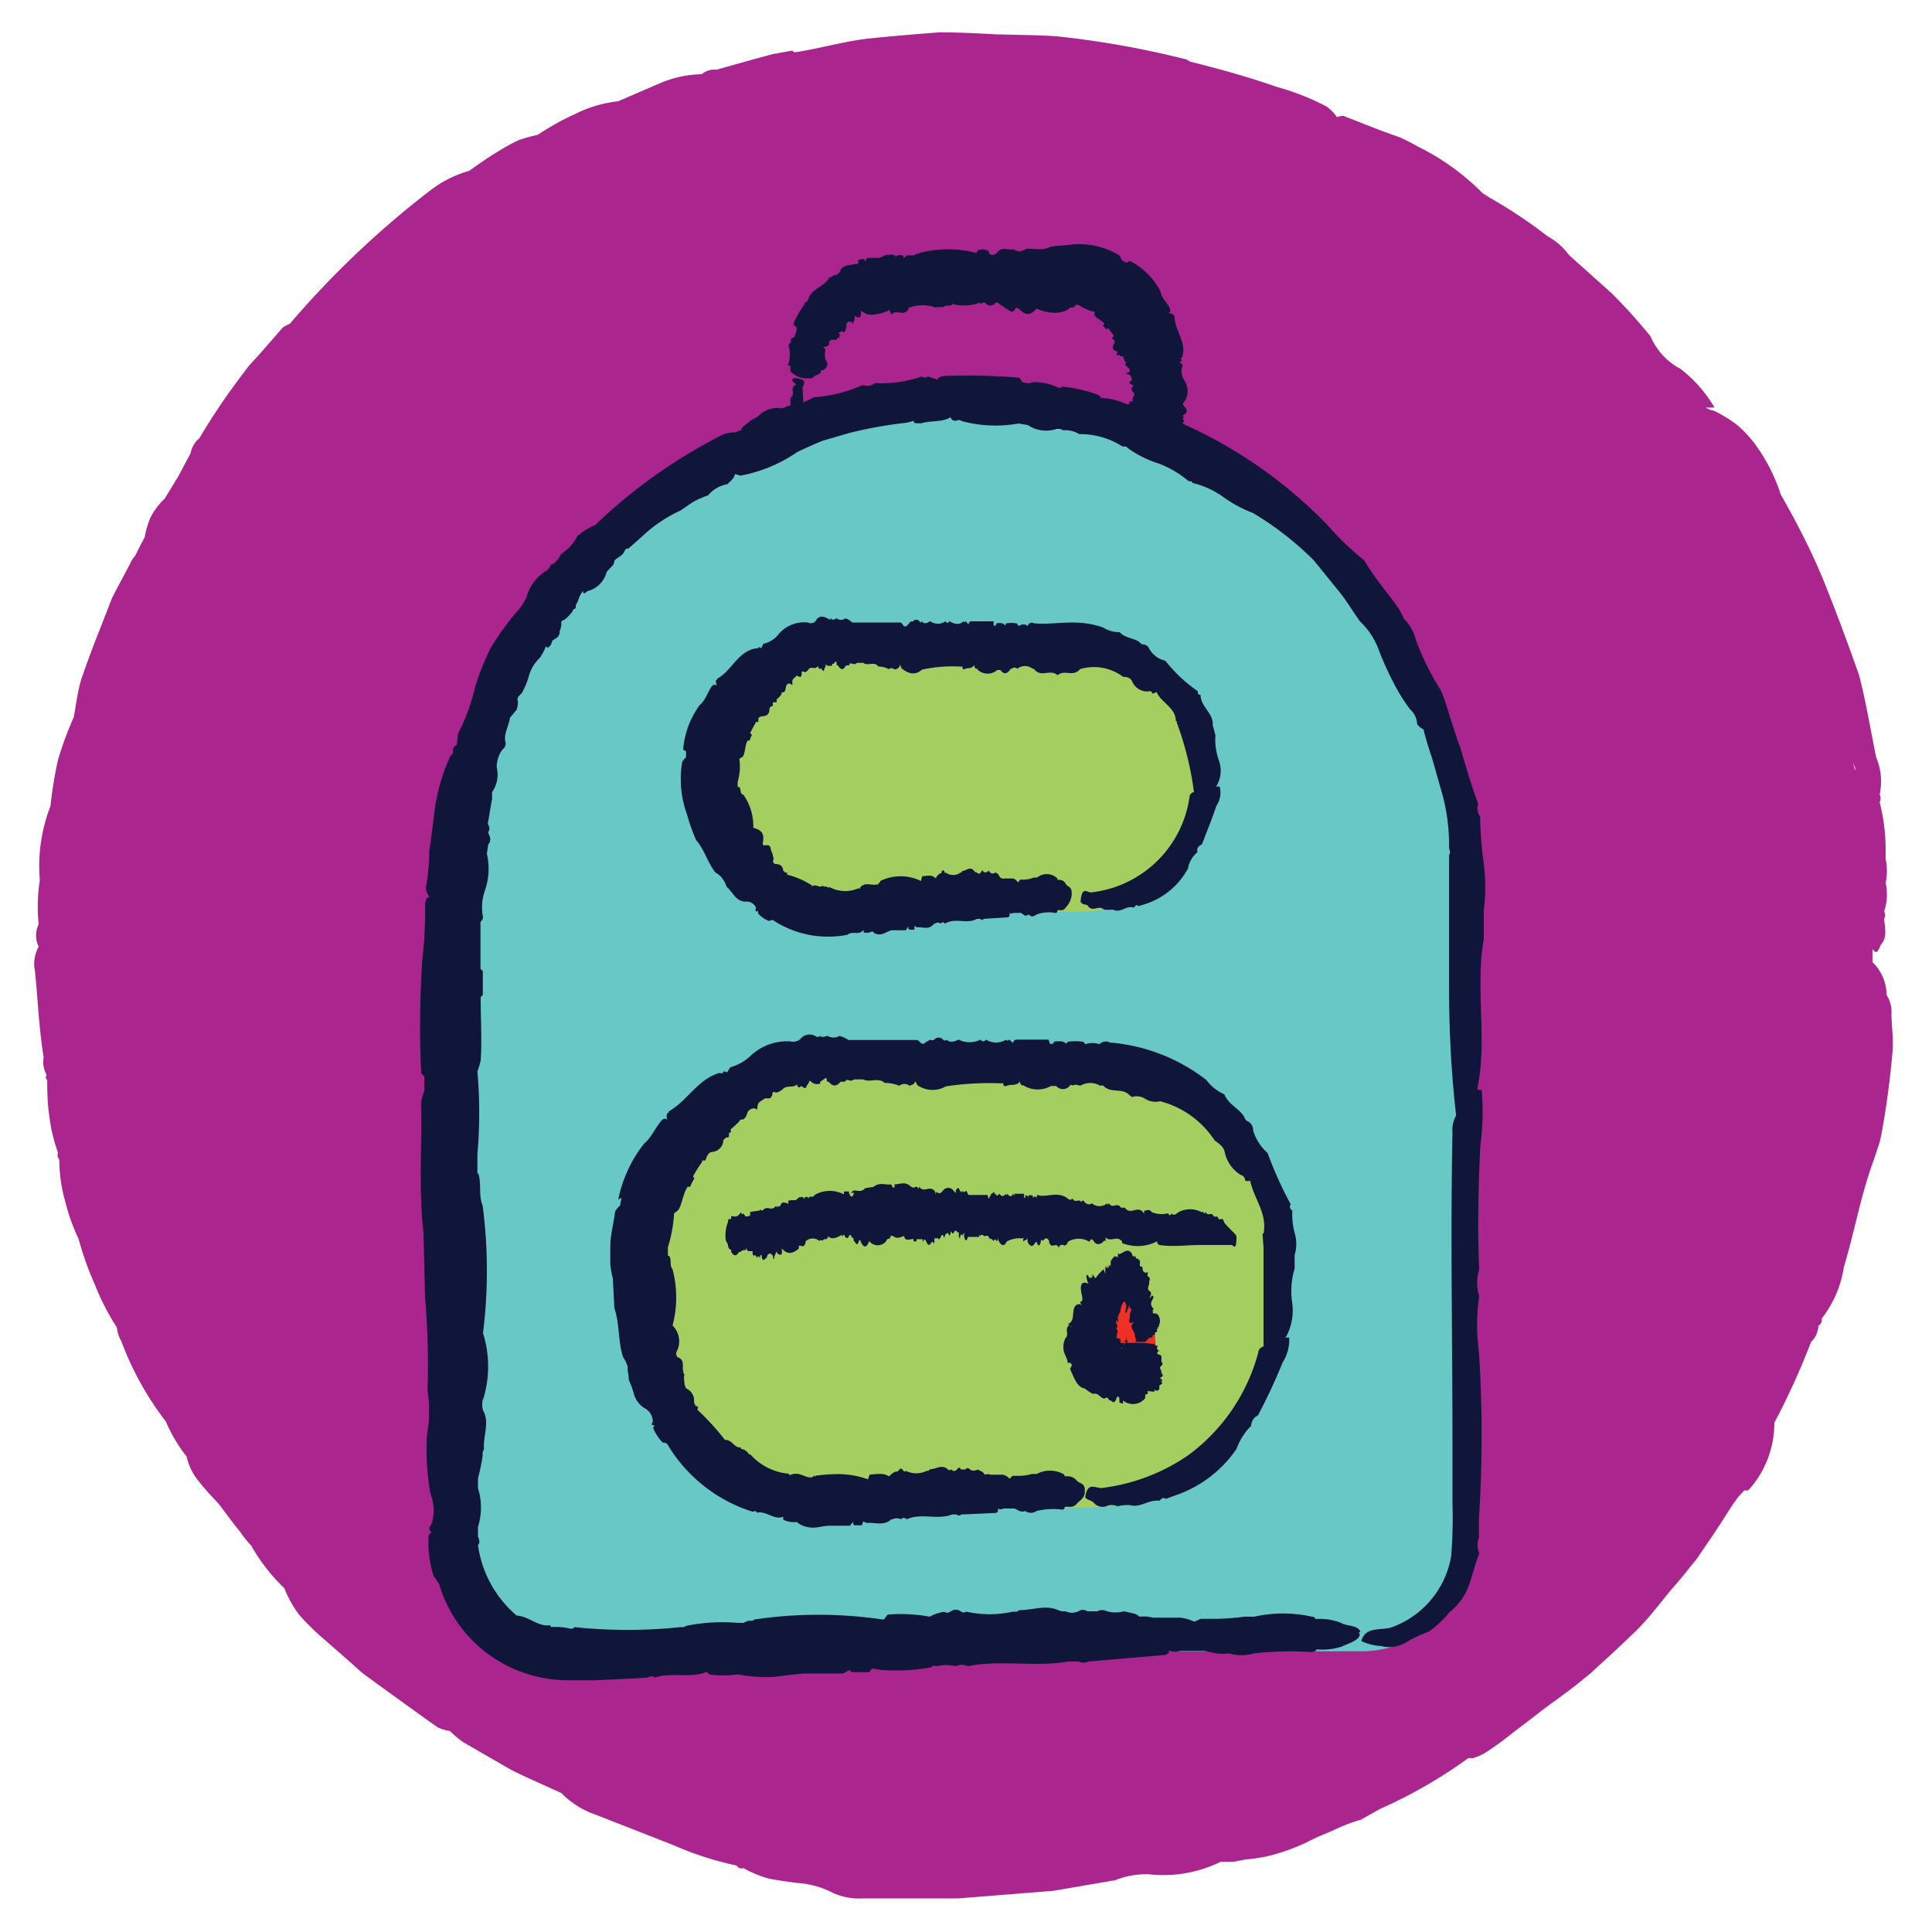 <svg id="Layer_1" data-name="Layer 1" xmlns="http://www.w3.org/2000/svg" viewBox="0 0 100 100"><defs><style>.cls-1{fill:#aa258d;}.cls-2{fill:#10153a;}.cls-3{fill:#68c8c6;}.cls-4{fill:#a4cf60;}.cls-5{fill:#ee3124;}</style></defs><path class="cls-1" d="M97.9,52.5a1.63,1.63,0,0,0-.25-1,2.39,2.39,0,0,0-.73-1.7c0-.17,0-.34,0-.51v-.17c.19.26.26.2.43-.22h0l0,0c.34-.35.22-.86.17-1.34a.37.37,0,0,0,0-.38,2.74,2.74,0,0,0,.08-1.48h0a3,3,0,0,0,0-1.24c0-.14,0-.27,0-.41a10,10,0,0,0-.31-2.53h0a.44.44,0,0,0,0-.4,3.17,3.17,0,0,0-.18-1.92h0c-.29-1.41-.52-2.86-.89-4.27-.56-1.59-1.15-3.18-1.78-4.75S93,27.05,92.17,25.59A9.16,9.16,0,0,0,90.85,23a6.44,6.44,0,0,0-.93-1,7.29,7.29,0,0,0-1.2-.74,1,1,0,0,1-.43-.17,2.9,2.9,0,0,0,.45,0,7,7,0,0,0-1.76-2,3.43,3.43,0,0,1-1.55-1.68,27.52,27.52,0,0,0-2-2.22l-2.23-2h0a3.27,3.27,0,0,0-1.08-.95h0a25.65,25.65,0,0,0-3-2h0L76.74,10a12.44,12.44,0,0,0-3.36-2.42c-.3-.17-.61-.33-.92-.47l-1-.36L69.54,6a1,1,0,0,0-.34.06l0,0a2.13,2.13,0,0,0-.56-.56,12.85,12.85,0,0,0-2.55-1c-1.48-.52-3-.94-4.49-1.31l-.18-.11a47.63,47.63,0,0,0-6.71-1.2c-1-.07-2-.07-2.94-.1H51.6c-1-.06-2-.1-2.92-.11-1.2.09-2.4.19-3.59.31s-2.36.45-3.54.66h0l-.42.07L41,2.62l-1,.18-1,.27-1.92.54a1,1,0,0,0-.76.23,5.83,5.83,0,0,0-2.26.51L32,5.24h0a6.54,6.54,0,0,0-2.17.63,13.94,13.94,0,0,0-2,1.11h0a7.73,7.73,0,0,0-1,.28,9.09,9.09,0,0,0-.87.47c-.58.34-1.13.72-1.67,1.11a6.06,6.06,0,0,0-2,1A48.26,48.26,0,0,0,15,16.76a1.61,1.61,0,0,0-.37.2L13.46,18.3l-.6.66-.54.72a34.13,34.13,0,0,0-2,3,1.38,1.38,0,0,0-.46.79l-.64,1.2h0l-.69,1.13a3.8,3.8,0,0,0-.75,1,4.89,4.89,0,0,0-.29,1l-.22.42s0,0,0,0L7,28.76a1.79,1.79,0,0,0-.2.28c-.32.64-.67,1.26-1,1.91L5,33c-.26.66-.51,1.34-.74,2s-.31,1.4-.44,2.11h0A18,18,0,0,0,3,39.34a21.25,21.25,0,0,0-.39,2.39,8.59,8.59,0,0,0-.55,3.83A9.17,9.17,0,0,0,2,47.84,1.34,1.34,0,0,0,2,49a1.83,1.83,0,0,0-.19,1.27c.15,1.49.21,3,.45,4.46a1.35,1.35,0,0,0,.15.9h0l-.05.16.09.13a4.51,4.51,0,0,0,0,.52,10.86,10.86,0,0,0,.11,1.4A8.76,8.76,0,0,0,3,59.66a.39.39,0,0,0,.07.37,7.88,7.88,0,0,0,.29,2.1,10.36,10.36,0,0,0,.71,2h0a15.73,15.73,0,0,0,.84,2.36,12.58,12.58,0,0,0,1.14,2.22,1.75,1.75,0,0,0,.23.71,15.76,15.76,0,0,0,2.3,4.15,8,8,0,0,0,1.08,1.82,3,3,0,0,0,.66,1.32c.3.39.65.75,1,1.13l.56.74.27.36.29.36A5.72,5.72,0,0,0,13,80a9.76,9.76,0,0,0,1.72,2.21,5.59,5.59,0,0,0,.75,1.35,11.51,11.51,0,0,0,1.1,1.11L18,85.92l.73.65c.25.2.52.38.78.58,1.05.75,2.09,1.52,3.15,2.26a2.56,2.56,0,0,0,.63.19h0a5.27,5.27,0,0,0,.68.57l2.49,1.44c.85.42,1.73.8,2.6,1.2a4.44,4.44,0,0,0,1.7,1.09l4.09,1.6a16.54,16.54,0,0,0,3.28,1.06.28.28,0,0,0,.35.13,5.74,5.74,0,0,0,1.33.55c.47.09,1,.16,1.43.22a4.68,4.68,0,0,1,1.9.53,3.33,3.33,0,0,0,1.56.27l3.29,0,1.63,0,1.63-.13,3.26-.26,3.21-.55a4.34,4.34,0,0,1,1.72-.31,6.72,6.72,0,0,0,3.75-.65h0a5.39,5.39,0,0,0,.69,0l.57-.11a9,9,0,0,0,1.14-.17,10.36,10.36,0,0,0,2.06-.73c.45-.24.92-.42,1.38-.62a8.45,8.45,0,0,1,1.4-.54l1-.56A25.29,25.29,0,0,0,76,91l.24,0a2.75,2.75,0,0,0,.59-.25,15.81,15.81,0,0,0,1.52-1.1l.79-.6.79-.61c.69-.51,1.4-1,2.06-1.56a6,6,0,0,0,.55-.47c.72-.65,1.44-1.32,2.14-2s1.27-1.48,1.9-2.22c.35-.39.68-.8,1-1.21l.19-.22.82-1.2c.16-.23.3-.46.46-.69.31-.48.62-1,.94-1.41l.29-.31a.65.65,0,0,1,.2,0,5.15,5.15,0,0,0,1.36-3.51h0a38.28,38.28,0,0,0,1.9-4.18,1.24,1.24,0,0,0,.38-.84.34.34,0,0,0,.17-.37h0v0a5.73,5.73,0,0,0,1.15-2.68C96,63.73,96.31,61.85,97,60l.3-.91c.07-.31.13-.62.18-.94.11-.62.2-1.25.28-1.88s.15-1.26.2-1.89S97.91,53.13,97.9,52.5ZM96,39.91c0-.16-.06-.31-.1-.47a2.88,2.88,0,0,0,.13.31A.9.9,0,0,0,96,39.91Z"/><path class="cls-2" d="M41.1,19.57h0c.83.06.43.35.44.53.07,1,.07,2.14.09,3.17,0,.34,0,.67.06,1l.57,0h.27l.39,0a.27.27,0,0,1,.24.19,8.44,8.44,0,0,1,3.64-.09l0,.08.06,0c.57.34,1.16-.06,1.73.21a.5.5,0,0,1,.1-.22.15.15,0,0,0,.24,0,.71.71,0,0,1,.94,0c.17.15.34.08.51,0a4,4,0,0,0,2.21,0h0c.3-.43.66.06,1-.31l0,.05,0-.05c.31.34.67-.12,1,.28l.05.07,0-.05a.47.47,0,0,0,.65,0h0c.08.05.16.11.24,0l0,0,.05-.06c.13-.23.27-.23.4,0h.14a.54.54,0,0,1,.81,0l0,.08.06,0a.23.23,0,0,1,.06.19v0h0c.15-.26.19-.11.27-.24h0s.06.06.07.16a.1.1,0,0,1,.07,0c.27,0,.61,0,.73-.13l0-.08h0c-.31-.44-.2-.38.08-.4a1,1,0,0,0,.2.07h0a1,1,0,0,1-.26-.2c.1,0,.16-.06,0-.16.13,0,.12-.13.15-.21.3-.09,0-.42.18-.61l0-.26,0,0a.46.46,0,0,1-.07-.1.42.42,0,0,1,.06-.14l-.1-.06V22c-.22-.14-.28-.27,0-.39a.11.11,0,0,1,.11-.06l.09,0c0-.05,0-.11-.1-.16l0-.07-.11,0,.07,0v0a.18.18,0,0,1,.06-.16l.09,0a.55.55,0,0,1-.22-.13h0c-.11,0-.12-.08,0-.13l.08,0-.05-.05c0-.05,0-.08.11-.07h.07a.31.31,0,0,1,0-.18c.06-.1.15-.21,0-.31a.37.37,0,0,1-.06-.22c0-.05.22-.11,0-.16a.26.26,0,0,1-.12-.11h0a.42.42,0,0,1,.16-.13c-.09-.1,0-.22-.2-.29s-.12-.06,0-.11.06-.16,0-.23-.25-.14-.13-.26-.05,0-.06-.07-.07-.19-.11-.28a.28.28,0,0,1-.14,0l0-.05h-.09c-.11,0-.13,0-.05-.09a.3.3,0,0,0,0-.1c-.25-.06-.28-.18-.17-.39a.17.17,0,0,0-.11-.27.19.19,0,0,1,.09-.11l0-.05a3.37,3.37,0,0,0-.28-.38l-.1.06a1.54,1.54,0,0,0-.17-.19l.07-.1h0c-.13-.19-.36-.25-.5-.42a.67.67,0,0,1,0-.2,2,2,0,0,1-.82-.36l-.19,0v.06c-.14.15-.23,0-.35.16v0a1,1,0,0,1-.32.14,1.61,1.61,0,0,1-.44.05,2.43,2.43,0,0,1-.89-.22h0c-.31.39-.61.35-.92,0v0c-.06,0-.12-.07-.17,0-.17.36-.35,0-.53,0l0-.06-.06,0c-.09-.12-.21-.1-.3-.25l-.14,0a.31.31,0,0,1-.54,0l-.14,0q-.08.15-.12,0a2.45,2.45,0,0,1-1.39.09l.05-.12,0,0c-.18.35-.41.06-.6.3l0-.07,0,0a.27.27,0,0,1-.3,0l0,0,0,.08a2,2,0,0,0-1.47,0l0,0,0,.07c-.22.33-.48.09-.71.17h-.08a.19.19,0,0,1-.08.11L46,16l0,.07a2.33,2.33,0,0,1-.88.22c-.27,0-.33-.06-.56-.21l0,0c0,.07,0,.15,0,.25s-.17.16-.34,0a.85.85,0,0,1,0,.28l-.05,0v.07c0,.12,0,.13-.07,0l0-.05v.05c-.17-.08-.31,0-.29.2h0l0,.08c-.08.06,0,.33-.24.19l-.06,0v.05c-.08,0-.14,0-.07.08s.07.11,0,.08l0,.07c.05.08,0,.1,0,.06s-.15,0-.12.09h-.15a.41.41,0,0,1-.16,0,.11.11,0,0,1-.1.09.09.09,0,0,1,0,.05.3.3,0,0,1,0,.1.16.16,0,0,1-.06.08.41.41,0,0,1-.25.05l.11.12a.65.65,0,0,1,0,.13.62.62,0,0,0,0,.3.32.32,0,0,0,0,.09c.18.25.14.4-.1.57h0a.22.22,0,0,1-.12,0c0,.09,0,.18-.22.25h0a.45.45,0,0,0-.17.11l-.1.06-.08,0h-.17l-.07,0a1.12,1.12,0,0,1-.63-.24h0c-.2-.11-.14-.24-.13-.36s-.12,0-.13-.08a1.78,1.78,0,0,0,.07-.83c-.06-.14-.08-.28.09-.34a.25.25,0,0,1,0-.19l.18-.11.1-.34c0-.07,0-.13,0-.16-.11-.06-.17-.12-.16-.18a5.58,5.58,0,0,1,.57-1c0-.08,0-.12.1-.11l.09-.12c.15-.61.83-.64,1.11-1.18.1,0,.17,0,.18-.09a.28.28,0,0,0,.29-.13s.07,0,.06-.08c.16-.36.52-.29.8-.38l.15,0,0-.2a1.83,1.83,0,0,1,.25-.06.1.1,0,0,1,.09.11s0,0,0,.05h0l.11-.21c.27,0,.44,0,.62,0a3.29,3.29,0,0,0,.39-.17c.17.06.35-.1.51.12l0-.05a.4.4,0,0,1,.38,0l0,.13h0c.22-.34.49,0,.71-.29,0,.07.08.06.11,0a5.86,5.86,0,0,1,2.94,0l.1-.15a.86.86,0,0,1,.45,0l0,.13c0-.14.07-.14.11,0s.28.19.42,0h0c.27-.34.56-.09.84-.17a.53.53,0,0,0,.25.1h.1a.58.58,0,0,0,.28-.11c.43-.06.87.13,1.3-.13l.9-.08a4,4,0,0,1,2.64.53.73.73,0,0,1,.14.26l.27.13v0l.13-.1a3.59,3.59,0,0,1,1.61,1.59c.06.39.38.59.5.92,0,.1,0,.17-.14.21h0a.46.46,0,0,1,.3.06l0,.06h.06c0,.79.67,1.38.39,2.17-.08,0-.09.08,0,.12a.14.14,0,0,1-.13.1l.17.17a.84.84,0,0,0,.09.8,1,1,0,0,1,0,1.08c-.08.08-.12.17,0,.27s.19.26,0,.4-.09.08,0,.13c-.15.06-.08.13,0,.19a.19.19,0,0,0,0,.31,1.07,1.07,0,0,1-.23.25l0,0,0,2.83c0,.09-.13.1-.2.13l0,0h0l0,0c0,.06,0,.09,0,.11l0,0a2.26,2.26,0,0,1,.22.44c0,.05,0,.14,0,.26s.14.43,0,.43-.09,0,0,.12c-.4-.19-.48-.08-.63,0h0c-.5-.15-.83-.19-1.09,0-.15-.11-.23-.11-.27,0-.41-.14-.72-.22-1,0,0-.06-.09-.06-.14,0a1.9,1.9,0,0,1-.21-.19h0a.21.21,0,0,1-.1.18h-1l0-.21h0s0,0,0,0h-.09c0,.06-.06.14-.09.12s-.22.07-.31-.12l0,.1a1.06,1.06,0,0,1-.47,0,.22.22,0,0,1-.05-.12c-.13.05-.26.14-.39,0h0c-.06.13-.15.21-.27.13a12.27,12.27,0,0,1-2.84-.1c-.21-.08-.42-.19-.63-.05-.26-.23-.53-.07-.79-.12l-.14-.07c-.11.13-.22.08-.34,0a.64.64,0,0,0-.75-.06,2.21,2.21,0,0,0-1.6,0c-.06-.1-.11-.1-.17,0-.41-.32-.85.09-1.27-.23l-.39,0c-.68-.44-1.38.2-2.05-.31l0-.06v.21c-.25,0-.51.13-.77-.07a7.08,7.08,0,0,0-2-.06c0-.12-.14-.14-.42,0l0,0a.82.82,0,0,0-.1-.78,6.15,6.15,0,0,1-.17-1.35,4.49,4.49,0,0,1,.12-1.19l0-.27c.16-.06.07-.13,0-.19v0c.28-.28-.06-.59.23-.87l0-.38c.33-.22-.11-.49.31-.7C41,19.76,40.93,19.64,41.1,19.57Zm15.23-4.79h0l0,.1A.3.3,0,0,0,56.33,14.78Zm.87-1,0,0h0Zm-2.75.11v.05l0,0A.29.29,0,0,0,54.45,13.85Zm0,.24v0h0Z"/><path class="cls-3" d="M70.46,85.47H29.54a5.7,5.7,0,0,1-5.7-5.7V46.89A26.16,26.16,0,0,1,50,20.73h0A26.16,26.16,0,0,1,76.16,46.89V79.77A5.7,5.7,0,0,1,70.46,85.47Z"/><path class="cls-2" d="M70.46,84.94h0c.23-.82,1.09-.5,1.65-.74a4.77,4.77,0,0,0,3-3.63,24.6,24.6,0,0,0,.07-2.8v-3c0-5.39-.11-10.78,0-16.16a1.5,1.5,0,0,1,.19-.87C75.11,55.49,75,53.22,75,51c0-1.14,0-2.27,0-3.41s0-2.2,0-3.3l.06-.17L75,43.88a9.9,9.9,0,0,0-.44-3.1l-.43-1.52c-.17-.5-.33-1-.45-1.51a.79.79,0,0,1-.33-.27,1.08,1.08,0,0,0-.36-.76,9.26,9.26,0,0,1-.9-1.46,15.55,15.55,0,0,1-.7-1.55,3.88,3.88,0,0,0-1-1.55c-.39-.54-.72-1.12-1.15-1.63L68,29a16.24,16.24,0,0,0-3.15-2.45h0a6.58,6.58,0,0,1-1.54-.83A4.58,4.58,0,0,0,61.74,25l-.08-.09h-.13A5.32,5.32,0,0,0,60,24a5.61,5.61,0,0,1-1.59-.78l-.13-.11-.18,0a4.05,4.05,0,0,0-2.24-.64h0a1.39,1.39,0,0,0-.82-.2l-.17-.07-.18,0A1.69,1.69,0,0,1,53.2,22l-.48-.08a6.7,6.7,0,0,1-2.92-.12l-.15-.07-.19.05c-.17,0-.25-.11-.25-.19a.08.08,0,0,0,0,0h0c-.44.28-1,.16-1.54.32H47.6c-.23,0-.32,0-.3-.13a3.69,3.69,0,0,1-.45.11A21.69,21.69,0,0,0,44,22.4l-1.41.41c-.45.18-.89.38-1.33.59h0a7.6,7.6,0,0,1-2.94,1.22,1.82,1.82,0,0,0-.29-.08h0c0,.19-.21.35-.38.52a1.69,1.69,0,0,0-1,.58,4.86,4.86,0,0,0-.74.32c-.23.14-.45.31-.68.46a7.38,7.38,0,0,0-2,1.35l-.71.63s0,0-.08,0-.13.19-.21.28-.28.2-.41.31l-.08.25-.34.36a1.37,1.37,0,0,1-1,1c-.12.1-.18.14-.21.08a.19.19,0,0,1,0-.11,1.4,1.4,0,0,0-.27.53l-.12.23,0,.14-.15.1,0,.05a2.14,2.14,0,0,1-.41.44l-.19.1a.89.89,0,0,1-.08.49h0a.4.4,0,0,1-.23.41l-.15.1-.06.18c-.09.15-.17.2-.22.17l-.05-.06a3.32,3.32,0,0,1-.31.59,2.08,2.08,0,0,0-.59,1,4,4,0,0,1-.3.74c-.06.18-.36.26-.25.53a1.23,1.23,0,0,1-.07.42l0,0c-.12.15-.23.29-.34.41-.06.41-.32.83-.25,1.22a.37.37,0,0,1-.14.43,1.56,1.56,0,0,0-.3.93A1.57,1.57,0,0,1,25.47,41c0,.12,0,.23,0,.35-.08.43-.15.86-.22,1.3a.47.47,0,0,1,.08.28l-.06.16.05.14a.41.41,0,0,1-.05.48l-.07.48a3.43,3.43,0,0,1-.11,1.93A2.58,2.58,0,0,0,25,47.47a.31.31,0,0,1-.13.24v2.44l.12.11V51.5l-.11.11v.12c0,1.05.07,2.1,0,3.15a3.24,3.24,0,0,1-.17.57,24.59,24.59,0,0,1,0,4.29l0,1h.05c.17.52,0,1.15.22,1.65l0,0A26,26,0,0,1,25,69v0a5.72,5.72,0,0,1,0,3.45l0-.06A1.18,1.18,0,0,0,25,73c.36.62,0,1.3.05,2l-.07.17,0,.19a10.83,10.83,0,0,1-.24,1.16l0,.51a3.32,3.32,0,0,1,0,2l0,.51c.1.19.09.33,0,.44a5.85,5.85,0,0,0,2,3.64H26.7c.63,0,1.14.6,1.77.5l.05.09h.11a3.32,3.32,0,0,1,.89.09l.13,0,.08-.08a26.51,26.51,0,0,0,5.49,0l.17,0,.14-.07A9.49,9.49,0,0,1,38.2,84h.3a.56.56,0,0,1,.28-.11l.16,0,.13-.07a22.74,22.74,0,0,1,6.59,0l.1,0a1.5,1.5,0,0,1,.19-.25,8.26,8.26,0,0,1,2.17.11,2.17,2.17,0,0,1,.73-.25l.19.05.17-.07a.41.41,0,0,1,.52,0l.14.06.15-.05a5.55,5.55,0,0,0,2.4,0l.2,0,.15-.08c.68,0,1.36-.29,2,0l.18.06.2,0a.79.79,0,0,0,.67,0,.4.4,0,0,1,.46,0l.52,0a.52.52,0,0,1,.5,0,1.64,1.64,0,0,0,.88,0l.52.12a.63.63,0,0,1,.28.16,2,2,0,0,1,.7.05l.26,0h.56l.57,0a2.18,2.18,0,0,1,.75.21l.33-.15h.76a12.15,12.15,0,0,0,1.49-.11h.51a6.89,6.89,0,0,1,3,0h0c.11,0,.16.07.18.12a3,3,0,0,1,1.32.2h0c.29.18.9.11,1,.46l-.09.06.07.07c-.06.34-.57.45-.92.63h0a3.27,3.27,0,0,1-1.33.15c0,.07-.11.12-.25.14a17.55,17.55,0,0,0-3,.07,2.24,2.24,0,0,1-1.28,0,2.81,2.81,0,0,1-.65,0l-.6-.13-1.26,0a1.17,1.17,0,0,1-.59,0c0,.12-.09.2-.31.22L56.33,86a.58.58,0,0,1-.5,0l-.53,0c-1.7.3-3.5-.1-5.2.24a.77.77,0,0,0-.63,0,2.27,2.27,0,0,0-1,0,.23.23,0,0,0-.28.06,10.06,10.06,0,0,1-2.63.13l-.42-.07-.15.19-.74,0c-.17,0-.25,0-.25-.12s0,0,0,0h0l-.37.19H41.58c-.48.05-1,.1-1.44.17a7.67,7.67,0,0,1-1.92-.12l-.08,0a5.12,5.12,0,0,1-1.41,0l-.16-.13h0c-.82.34-1.84,0-2.66.29a.34.34,0,0,0-.39,0c-.91.06-1.83.1-2.75.14-.47,0-.87,0-1.41,0a7.06,7.06,0,0,1-1.77-.24,6.93,6.93,0,0,1-4.86-4.74c-.09-.14-.18-.28-.28-.41a5.54,5.54,0,0,1-.26-2.14.89.89,0,0,0,.14-.13c-.14-.12-.14-.26,0-.41a2.34,2.34,0,0,0-.05-1.59h0a12.64,12.64,0,0,1-.17-3.14,5.88,5.88,0,0,0,.1-.93,2.16,2.16,0,0,1,0-.36A6.35,6.35,0,0,0,22.13,72,41.46,41.46,0,0,0,22,67.14l-.08-3.33c-.26-2.22-.07-4.47-.13-6.7a3.29,3.29,0,0,1,.17-.64l0-.76h0l-.16-.16a52.77,52.77,0,0,1,.06-5.9A20.79,20.79,0,0,0,22,46.79c.05-.29.13-.4.24-.34h0a1.14,1.14,0,0,1-.21-.57l.06-.11,0-.11A11.66,11.66,0,0,0,22.22,44c.09-.55.16-1.11.23-1.66a9.79,9.79,0,0,1,.86-3.21.3.3,0,0,0,.13-.34c.06-.16.13-.22.2-.21l.07-.61a10.49,10.49,0,0,0,.88-2.4,13.31,13.31,0,0,1,.79-2,14.5,14.5,0,0,1,1.25-1.77,3.19,3.19,0,0,0,.62-.88,2.3,2.3,0,0,1,.93-1.32.64.64,0,0,0,.33-.37c.28-.09.41-.34.55-.57a2.25,2.25,0,0,0,.82-.91,4.11,4.11,0,0,1,.85-.55l.05,0a27.49,27.49,0,0,1,6.66-4.72,2,2,0,0,1,.66-.1l0,0h0v0a.73.73,0,0,1,.26-.11l0-.05c.11-.19.38-.32.54-.5a1.1,1.1,0,0,0,.43-.26,1.36,1.36,0,0,1,1-.34.42.42,0,0,0,.39-.1,3.31,3.31,0,0,0,1.4-.46h0a7.36,7.36,0,0,0,2.53-.63.69.69,0,0,0,.64-.1,6.38,6.38,0,0,0,2.41-.34.3.3,0,0,0,.33,0l.5.16h0c0-.09.11-.15.3-.19a32.23,32.23,0,0,1,3.93.09,1.88,1.88,0,0,1,.16.23l0,0h0l.35.07a.59.59,0,0,1,.37-.07,2.87,2.87,0,0,1,1.19.31l.18-.08a8.31,8.31,0,0,1,1.79.41.51.51,0,0,1,.2.18,3.34,3.34,0,0,1,1.47.4v0a1.54,1.54,0,0,1,1,.23,24.11,24.11,0,0,1,9.29,6A13.55,13.55,0,0,0,70.61,29a13.73,13.73,0,0,0,.87,1.28c.31.41.65.82.93,1.25a2.82,2.82,0,0,1,.25.49,2.3,2.3,0,0,1,.63,1.12,14,14,0,0,0,1.31,2.63c.19.47.34,1,.49,1.46s.31,1,.49,1.45c.29,1,.59,2,.93,2.93a.74.74,0,0,0,.1.66,19.88,19.88,0,0,0,.19,2.43,9.88,9.88,0,0,1,0,2.43l0,1.49c-.45,2.51.19,5.14-.32,7.65l0,.14h.21a12.68,12.68,0,0,1-.07,2.89c-.1,2.14-.15,4.28-.06,6.42a2.37,2.37,0,0,0,0,1.37A10.68,10.68,0,0,0,76.55,70a66.55,66.55,0,0,1,0,8.59l0,1a1.07,1.07,0,0,0,0,.77.28.28,0,0,1,0,.09c-.21.53-.33,1.08-.53,1.63a3.1,3.1,0,0,1-1,1.37,5.31,5.31,0,0,1-1.06,1,7.25,7.25,0,0,0-1.2.57,1.69,1.69,0,0,1-1.27.18A2.8,2.8,0,0,1,70.46,84.94ZM23.87,59.14h0a.41.41,0,0,1,.1-.09A.33.33,0,0,0,23.87,59.14Zm-1.29-1.39,0,0v0Zm.58,8.55,0,0,0,0,0-.09A.22.22,0,0,0,23.16,66.3Zm.23,0v0h0Z"/><rect class="cls-4" x="37.29" y="33.64" width="25.42" height="13.55" rx="6.78"/><path class="cls-2" d="M55.93,46.66h0c.07-.84.35-.45.55-.47a5.79,5.79,0,0,0,5.09-4.94A.27.27,0,0,1,61.8,41a16.49,16.49,0,0,0-.89-3.6l0-.08-.05,0c0-.7-.76-.94-1-1.51a.45.45,0,0,1-.22.09c0-.1-.09-.15-.22-.11a.85.85,0,0,1-.82-.52c-.09-.2-.28-.23-.47-.24a2.52,2.52,0,0,0-2.22-.4h0c-.37.44-.8,0-1.17.32l0,0,0,0c-.38-.34-.81.12-1.18-.27l-.06-.07-.06,0a.63.63,0,0,0-.78,0h0c-.09-.05-.18-.1-.27,0l-.07,0-.05.07c-.17.22-.33.22-.49,0h-.16a.76.76,0,0,1-1,0l-.05-.07-.06,0a.22.22,0,0,1-.08-.2v0h0c-.15.26-.35.11-.52.24h0q-.1,0-.09-.15l-.15,0a7.49,7.49,0,0,0-1.95.16h0c-.36.32-.71.21-1.06-.07a1.19,1.19,0,0,0-.08-.2v0c0,.18-.12.2-.2.25s-.25-.15-.37,0a1.09,1.09,0,0,0-.54-.14c-.24-.3-.54,0-.79-.19h-.32s0,0,0,0a.75.75,0,0,1-.12.07L44,34.33l-.06.11h-.15c-.13.23-.25.28-.42,0-.05,0-.07,0-.07-.11a.22.22,0,0,1,0-.09c-.07,0-.11.07-.16.12l-.07,0v.11L43,34.45h0a.23.23,0,0,1-.18,0,.27.27,0,0,1-.08-.07.44.44,0,0,1-.08.25h0c0,.12-.05.14-.13,0l-.06-.06,0,.06a.11.11,0,0,1-.11-.08v-.07a.52.52,0,0,1-.18.1c-.12,0-.26-.06-.33.07a.45.45,0,0,1-.19.15s-.2-.15-.16.07a.38.38,0,0,1-.06.17h0a.56.56,0,0,1-.21-.08c-.06.14-.23.13-.22.35s0,.14-.1.09-.2,0-.23.16-.05.32-.23.27a1,1,0,0,1,0,.1,1.17,1.17,0,0,1-.26.28.19.19,0,0,1,0,.14H40l0,.08c0,.11,0,.15-.08.12l-.09.1c0,.26-.07.39-.34.42s-.24.13-.24.29a.18.18,0,0,1-.14,0l0,.06a5.36,5.36,0,0,0-.28.53l.09.08a2.08,2.08,0,0,0-.12.3H38.7v0c-.15.25-.11.56-.24.82a1,1,0,0,1-.19.12,2.87,2.87,0,0,1-.09,1.2l0,.26h.06c.17.13,0,.32.25.42h0a2.85,2.85,0,0,1,.5,1.7h0c.47.11.58.34.49.78v0c0,.07,0,.13.12.13.38-.08.24.25.37.37l0,.08H40c0,.15.08.23,0,.4l.1.11c.28,0,.4.08.44.34l.1.1c.1,0,.13,0,.09.11a4.14,4.14,0,0,1,1.31.57l-.09.09,0,0c.29-.26.42.09.67-.1v.07l0,0a.29.29,0,0,1,.29.07l0,0,0-.07a1.71,1.71,0,0,0,1.54.07l.06.05,0-.07c.27-.33.57-.1.86-.17h.1c0-.06,0-.1.09-.11l0,0,0-.07a2.41,2.41,0,0,1,2.11,0l0,0a2,2,0,0,1,.07-.25c.23,0,.47-.11.69.11a.68.68,0,0,1,.24-.26l.06,0,0-.06c.06-.13.11-.12.17,0l0,.07.05-.05a.63.63,0,0,0,.77,0l.06,0,0-.07c.22,0,.44-.29.65,0l.06.06.06,0c.08.08.15.11.22,0s.09-.13.15,0l.16,0c.06-.09.11-.09.16,0a.2.2,0,0,0,.29,0l.16.12a.26.26,0,0,0,.32.2l.08,0h.18l.18,0a.47.47,0,0,1,.24.21l.11-.15h.24a1.6,1.6,0,0,0,.48-.11h.16a.8.8,0,0,1,1,0h0a.14.14,0,0,1,.06.12c.15,0,.3,0,.42.2h0c.09.18.29.11.31.45l0,.06,0,.07a1.07,1.07,0,0,1-.3.64h0c-.13.21-.28.14-.43.15a.17.17,0,0,1-.08.15,1.85,1.85,0,0,0-1,.07c-.14.1-.28.16-.41,0a.29.29,0,0,1-.21.06l-.19-.14-.4,0a.14.14,0,0,1-.19,0c0,.13,0,.21-.1.23l-1.26.08c0,.08-.1.07-.16,0h-.17c-.54.3-1.12-.09-1.66.25-.07-.09-.14-.11-.21,0a.25.25,0,0,0-.31,0s-.07,0-.09.06c-.27.27-.56.09-.84.13a.57.57,0,0,1-.13-.08l0,.2-.24,0a.11.11,0,0,1-.08-.12s0,0,0-.05h0l-.12.2h-.67c-.15,0-.3.09-.46.16s-.42.11-.61-.11l0,0a.56.56,0,0,1-.45.06l0-.13h0c-.27.33-.59,0-.86.28,0-.06-.09,0-.12,0A5.18,5.18,0,0,1,40,47.62a.58.58,0,0,0-.2.05,1.46,1.46,0,0,1-.56-.39l0-.14c-.12.09-.16,0-.12-.11s-.21-.4-.51-.36h0c-.54,0-.68-.51-1-.77a1.33,1.33,0,0,0-.16-.34.83.83,0,0,1-.08-.12,1.19,1.19,0,0,0-.34-.28c-.41-.52-.56-1.17-1-1.68a9.4,9.4,0,0,1-.46-1.29,5.35,5.35,0,0,1-.26-2.75.78.78,0,0,1,.2-.24l0-.31h0l-.15-.09a4.51,4.51,0,0,1,.85-2.3c.32-.26.4-.67.65-1a.18.18,0,0,1,.26,0h0a.45.45,0,0,1-.06-.31h.06v-.06c.77-.42,1.05-1.4,2-1.57.08,0,.12,0,.13-.05a.13.13,0,0,1,.15.05,2.56,2.56,0,0,1,.11-.24,1.35,1.35,0,0,0,.81-.52,1.74,1.74,0,0,1,1.5-.58.32.32,0,0,0,.4-.08c.14-.28.37-.26.59-.14s.13.07.19,0c.11.14.2.05.3,0a.36.36,0,0,0,.46,0,1,1,0,0,1,.35.22l0,0,2.5,0c.06,0,.13.14.19.21h0v0a.08.08,0,0,1,.09,0s0,0,0,0,.15-.13.21-.22.11,0,.16-.06.21-.13.32,0,.07.09.12,0c.15.19.3.09.45,0h0a.65.65,0,0,0,.79,0c.07.12.13.12.2,0,.25.15.5.23.74,0,0,.06.07.07.1,0a1.43,1.43,0,0,1,.15.18h0a.2.2,0,0,1,.1-.17h1.2l0,.22h0l.11,0c0-.06.06-.15.11-.13s.26-.06.37.13l.05-.11a1.56,1.56,0,0,1,.57,0,.54.54,0,0,1,.07.13c.15-.06.31-.15.47,0v0c.08-.14.18-.22.33-.14,1.15.11,2.2-.27,3.59.22a1.52,1.52,0,0,0,.85.24c.29.31.68.29,1,.49l.15.14c.19,0,.31.06.39.24a1.28,1.28,0,0,0,.83.61A7.77,7.77,0,0,0,62,35.78c0,.12,0,.18.14.18,0,.63.68.95.63,1.58l.14.51a3.18,3.18,0,0,0,.18,1.31,1.56,1.56,0,0,1-.11,1.3l-.06.05h.21a1.22,1.22,0,0,1-.17,1c-.23.69-.5,1.34-.75,2-.18.08-.28.19-.23.4a1.39,1.39,0,0,0-.49.84,3.86,3.86,0,0,1-2.23,1.85l-.33.1c-.13-.11-.17,0-.23.08l0,0c-.42-.14-.68.31-1.1.1a2.31,2.31,0,0,1-.46,0c-.3-.28-.58.2-.86-.23C56.15,46.8,56,46.83,55.93,46.66Zm-18.6-6.34h0l.11,0Zm-1.26-.55h0v0Zm.94,3h0l0,0,0,0Zm.22-.07h0Z"/><rect class="cls-4" x="33.52" y="55.2" width="32.96" height="22.83" rx="10.31"/><path class="cls-2" d="M56.17,77.5h0c.11-.84.55-.46.84-.48a10,10,0,0,0,4.51-1.71A9.7,9.7,0,0,0,65.13,70c0-.15.15-.29.27-.3,0-1,0-1.94,0-2.9l0-1.52v-.7l-.05-.7.07-.08,0-.07c.13-1-.53-1.72-.71-2.62a.37.37,0,0,1-.26,0,.3.3,0,0,0-.22-.29,1.83,1.83,0,0,1-.84-1.19c-.06-.29-.3-.44-.52-.6A4.82,4.82,0,0,0,60.05,57h0a1,1,0,0,1-.75-.11.81.81,0,0,0-.74-.1l0-.06-.06,0c-.38-.48-1-.09-1.41-.55L57,56.19l-.07,0a1,1,0,0,0-1,0h0c-.13,0-.27-.1-.4,0l-.09-.05-.08.07a.45.45,0,0,1-.69,0H54.4a1.41,1.41,0,0,1-1.38,0L53,56.18l-.09,0a.2.2,0,0,1-.11-.2v0h0c-.21.26-.49.11-.73.24h0c-.11,0-.15-.05-.14-.15l-.21,0a15,15,0,0,0-2.76.16h0a1.38,1.38,0,0,1-1.5-.08c0-.08-.07-.13-.1-.2v0c0,.18-.17.2-.28.25a.42.42,0,0,0-.53,0,2,2,0,0,0-.76-.15c-.33-.3-.76,0-1.12-.18l-.45,0s0,0,0,0a1.22,1.22,0,0,1-.17.07l-.22-.05-.11.1h-.21c-.2.23-.39.28-.62,0-.06,0-.1,0-.1-.1a.64.64,0,0,1,0-.09c-.09,0-.16.07-.24.13l-.1.06,0,.11-.08,0h0A.4.4,0,0,1,42,56l-.1-.07a.59.59,0,0,1-.15.27h0c0,.12-.1.15-.19.07l-.09-.06-.06.06a.1.1,0,0,1-.14-.07.2.2,0,0,1,0-.07.64.64,0,0,1-.27.11c-.17,0-.35,0-.48.13a.75.75,0,0,1-.3.17c-.07.05-.25-.13-.24.11a.45.45,0,0,1-.11.19h0a.63.63,0,0,1-.27,0c-.13.14-.36.15-.39.41s0,.16-.16.12a.37.37,0,0,0-.36.21c-.07.23-.15.4-.37.37a.6.6,0,0,1-.09.13,5.14,5.14,0,0,1-.42.38.2.2,0,0,1,0,.17h-.08v.09c0,.13,0,.18-.14.15l-.15.14a.62.62,0,0,1-.55.61c-.22,0-.31.23-.37.43a.17.17,0,0,1-.17,0l0,.08a7.48,7.48,0,0,0-.48.76.61.61,0,0,0,.07.1,3.61,3.61,0,0,0-.22.44h-.13l0,0c-.24.36-.26.81-.47,1.19a1.81,1.81,0,0,1-.23.18,6.93,6.93,0,0,1-.32,1.75V65h.06c.16.23,0,.46.18.7v0a5.64,5.64,0,0,1,0,2.91h0A1.14,1.14,0,0,1,35,70v0c0,.1,0,.19.08.25.4.15.2.49.29.74l0,.08.06.06c-.06.19,0,.34,0,.53l.08.2a.69.69,0,0,1,.41.73l.09.19c.13,0,.15.06.08.18a13.42,13.42,0,0,1,1.44,1.58l-.14,0h.07c.44-.08.5.41.89.38l0,.08h.06a.6.6,0,0,1,.36.28l0,0,.07,0a3,3,0,0,0,2,1l0,.06.08,0c.41-.18.7.11,1,.13l.12,0a.22.22,0,0,1,.13-.09l0,.06.06-.06a9.41,9.41,0,0,1,1.27-.08,4.82,4.82,0,0,1,1.43.27l0,0a1.29,1.29,0,0,1,.09-.25c.32,0,.67-.12,1,.1a.88.88,0,0,1,.33-.25l.09,0,.08-.06c.08-.13.15-.12.23,0l.06.07.07-.05a1.23,1.23,0,0,0,1.09,0l.09,0,.07-.08c.31,0,.62-.28.92,0l.08.06.09-.05c.11.08.21.12.31,0s.13-.13.21,0l.23,0a.13.13,0,0,1,.23,0,.37.37,0,0,0,.4,0l.24.12a.36.36,0,0,1,.12.15.49.49,0,0,1,.32,0l.12,0h.25l.26,0a.61.61,0,0,1,.34.21l.16-.15.34,0a2.53,2.53,0,0,0,.67-.1h.24a1.47,1.47,0,0,1,1.37,0h0a.14.14,0,0,1,.08.12c.21,0,.43,0,.6.2h0c.13.19.4.12.44.46l0,.06,0,.07c0,.35-.26.45-.42.64h0c-.18.21-.4.14-.61.15a.19.19,0,0,1-.11.15,3.67,3.67,0,0,0-1.36.07.5.5,0,0,1-.58,0,.45.45,0,0,1-.3,0l-.26-.13-.58,0a.24.24,0,0,1-.27,0c0,.13,0,.21-.14.23l-1.77.08a.15.15,0,0,1-.23,0h-.24c-.77.3-1.59-.1-2.36.25a.18.18,0,0,0-.29,0,.49.49,0,0,0-.44,0c-.05,0-.1,0-.12.06-.39.27-.8.09-1.2.13l-.19-.08-.07.2-.33,0q-.12,0-.12-.12s0,0,0-.06h0l-.17.2c-.31,0-.69,0-1,0s-.49.06-.74.09-.7,0-1-.28l0,0a1.34,1.34,0,0,1-.71-.12c0-.06,0-.1,0-.15h0c-.5.18-.87-.33-1.37-.21,0-.09-.11-.11-.2-.05a7.86,7.86,0,0,1-4.44-3.52.56.56,0,0,0-.24-.07,2.54,2.54,0,0,1-.49-.76.46.46,0,0,0,.08-.13c-.15,0-.19,0-.09-.19a.79.79,0,0,0-.44-.7h0a1.29,1.29,0,0,1-.52-.66,4.91,4.91,0,0,0-.28-.79,3.65,3.65,0,0,0-.06-.49,1.8,1.8,0,0,1,0-.19,1.7,1.7,0,0,0-.24-.51c-.27-.83-.17-1.7-.45-2.54l-.08-1.54a4.17,4.17,0,0,1-.13-.76c0-.27,0-.6,0-.89,0-.61.18-1.21.25-1.81a1.25,1.25,0,0,1,.25-.3l.08-.4h0L32,62.09a6.89,6.89,0,0,1,1.34-2.9c.41-.34.57-.84.93-1.22q.16-.13.27,0h0a.49.49,0,0,1,0-.36h.07v-.08c1-.58,1.52-1.69,2.65-2q.14.07.18-.06a.15.15,0,0,1,.18.05l.18-.28a2.45,2.45,0,0,0,1.09-.63,2.77,2.77,0,0,1,2-.71.6.6,0,0,0,.53-.11.61.61,0,0,1,.78-.17.18.18,0,0,0,.25,0c.14.12.26,0,.39,0a.61.61,0,0,0,.61,0,1.54,1.54,0,0,1,.47.21l0,0,3.53,0c.09,0,.18.13.27.2h0l0,0v0a.13.13,0,0,1,.12,0l0,0c.08-.13.21-.13.3-.22a.21.21,0,0,0,.22,0,.29.29,0,0,1,.45,0,.11.11,0,0,0,.18,0c.21.19.42.09.63,0h0a1.25,1.25,0,0,0,1.13,0c.1.12.19.12.28,0a1,1,0,0,0,1.05,0c0,.06.09.07.14,0a1.24,1.24,0,0,1,.22.18h0a.19.19,0,0,1,.14-.18h1.69l.08.22h0l0,0h.15c0-.06.1-.14.16-.13s.38-.06.53.13l.07-.11a3.06,3.06,0,0,1,.8,0,.33.33,0,0,1,.11.13,1.11,1.11,0,0,1,.74,0h0a.43.43,0,0,1,.53-.09,9.38,9.38,0,0,1,5,1.94,2.32,2.32,0,0,0,.93.74c.2.51.71.7,1,1.12l.13.24a.51.51,0,0,1,.36.5,2.5,2.5,0,0,0,.75,1.18,19.85,19.85,0,0,0,1.2,2.66.2.2,0,0,0,.08.31,3.76,3.76,0,0,0,.12,1.16,2,2,0,0,1,0,1.15c0,.24,0,.49,0,.7a4,4,0,0,0-.13,1.74,2.89,2.89,0,0,1-.3,1.77l-.06.06.21,0a2.25,2.25,0,0,1-.35,1.31,28.11,28.11,0,0,1-1.27,2.72.61.61,0,0,0-.35.54A3.21,3.21,0,0,0,64,75a6.28,6.28,0,0,1-3.22,2.42l-.43.16c-.16-.1-.24,0-.34.1h0c-.55-.08-1,.39-1.52.22-.21,0-.43,0-.64.07a.69.69,0,0,0-.61,0,.6.6,0,0,1-.6-.16C56.48,77.63,56.3,77.67,56.17,77.5ZM33.64,64.25h0l.11,0Zm-1.17-.85,0,0v0Zm.37,4.09,0,0h0l0,0A.29.29,0,0,0,32.84,67.49Zm.24,0h0Z"/><path class="cls-2" d="M64,64h0c0,.83-.17.43-.26.44-.53,0-1.06,0-1.59,0-.71,0-1.43.11-2.14,0a.2.2,0,0,1-.12-.19,2.17,2.17,0,0,1-1.81.09l0-.08,0,0c-.28-.34-.57.06-.86-.21a.8.8,0,0,1,0,.22c0-.06-.08-.07-.12,0s-.31.24-.47,0-.17-.08-.25,0a1.06,1.06,0,0,0-1.1,0h0c-.15.43-.33-.06-.48.31l0,0v0c-.16-.34-.34.12-.5-.28l0-.07,0,0c-.11-.2-.22-.15-.32,0h0s-.08-.11-.11,0l0,0,0,.06c-.07.23-.14.23-.21,0h-.06c-.14.27-.27.25-.41,0l0-.08,0,0a.36.36,0,0,1,0-.19v0h0c-.06.26-.14.11-.21.24h0s-.05-.06,0-.16,0,0-.06,0a1.39,1.39,0,0,0-.81.16h0c-.15.31-.3.2-.44-.07,0-.08,0-.14,0-.2h0a.4.4,0,0,1-.08.26c-.05-.1-.1-.16-.16,0-.07-.13-.14-.12-.22-.15-.1-.3-.22,0-.33-.18l-.13,0v0a.15.15,0,0,1,0,.06l-.07-.06,0,.1H50.1c-.06.21-.13.27-.19,0a.17.17,0,0,1,0-.12s0-.07,0-.09,0,0-.08.1l0,0s0,.07,0,.1l0-.06h0s0,0-.08-.06l0-.09a.49.49,0,0,1-.06.22h0c0,.11,0,.12-.06,0l0-.07,0,0s0,0,0-.1v-.07a.12.12,0,0,1-.09,0c0-.06-.1-.15-.16,0a.09.09,0,0,1-.1.06s-.06-.22-.08,0a.33.33,0,0,1-.06.12h0a.62.62,0,0,1-.07-.16c-.05.08-.12,0-.17.19s0,.11-.06,0-.09-.08-.13,0-.11.24-.17.09c0,0,0,0,0,0a.24.24,0,0,1-.18,0,.24.24,0,0,1,0,.12l0,0,0,.08c0,.11-.05.11-.07,0h-.07c-.09.2-.18.21-.27,0s-.12-.11-.19,0a.78.78,0,0,1,0-.14h-.32s0,.07,0,.11h-.16a.5.5,0,0,0,0-.12h0c-.14,0-.28.08-.42,0a.59.59,0,0,1-.07-.16c-.19.08-.38.17-.57,0h-.13v.06c-.07.17-.15,0-.22.21h0a.56.56,0,0,1-.88,0h0c-.15.39-.3.35-.45,0v0c0-.06-.06-.07-.09,0-.09.36-.18,0-.26,0l0-.07,0,0c0-.11-.11-.09-.16-.25l-.06,0c-.09.23-.18.21-.27,0l-.07,0c0,.1-.05.1-.06,0-.23.11-.46.27-.69.09,0,0,0-.08,0-.12v.06c-.09.35-.21.06-.3.29v-.06l0,0c-.05.06-.1,0-.15,0l0,0v.07a.53.53,0,0,0-.73,0l0,0,0,.07c-.11.33-.24.1-.35.17h0c0,.06,0,.1,0,.11l0-.05,0,.07c-.29.26-.59.35-.88,0v0c0,.07,0,.15,0,.25s-.2.12-.29-.1a.67.67,0,0,1-.1.25l0,0,0,.06c0,.13,0,.12-.07,0v-.07l0,0c-.1-.15-.21-.18-.31,0l0,0,0,.08c-.09,0-.18.28-.27,0l0-.06,0,0c0-.08-.06-.12-.09,0s0,.13-.06,0l-.07,0c0,.09,0,.09-.07,0s-.07-.11-.11,0a.75.75,0,0,1-.07-.12.46.46,0,0,1,0-.15s-.06,0-.09,0l0,0h-.07l-.08,0a.5.5,0,0,1-.1-.21s0,.1,0,.15l-.1,0a.32.32,0,0,0-.2.1h-.07c-.13.23-.27.23-.4,0h0a.35.35,0,0,1,0-.12c-.06,0-.12,0-.17-.2h0c0-.19-.12-.12-.13-.46v-.13a2,2,0,0,1,.13-.64h0c0-.21.11-.14.17-.15a.39.39,0,0,1,0-.15c.13,0,.26.07.39-.07s.12-.16.17,0c0-.05.06-.07.09-.05l.08.13.17,0c0-.07,0-.08.08,0,0-.13,0-.21,0-.23l.52-.08c0-.07,0-.07.06,0l.07,0c.23-.3.47.1.69-.25,0,.09.06.11.09,0,0,.07.08.07.13,0s0,0,0,0c.12-.28.24-.1.35-.14l.06.08c0-.07,0-.13,0-.2l.1,0a.17.17,0,0,1,0,.12v.06h0l0-.2h.28a1.24,1.24,0,0,0,.19-.16c.08.05.17-.11.25.12a.09.09,0,0,0,0-.05c.06-.11.13-.08.19-.06s0,.09,0,.13h0c.11-.33.25,0,.36-.28,0,.07,0,.05.05,0a1.57,1.57,0,0,1,1.46,0,.64.64,0,0,0,0-.15c.07,0,.15,0,.23,0s0,.09,0,.14c0-.15,0-.14.06,0s.14.19.21,0h0c.13-.33.28-.09.42-.16a.19.19,0,0,0,.12.09H44s.09,0,.14-.1c.21-.07.43.12.64-.14l.44-.07c.3-.26.6-.08.9-.13a.48.48,0,0,1,.08.16l.1,0v0a.78.78,0,0,0,0-.16c.26,0,.53-.15.79.07s.25,0,.37.07.05.11.05.22h0a.62.62,0,0,1,.07-.23v.05l0-.05c.27.36.55-.14.83.26,0,.09,0,.1,0,0a.19.19,0,0,1,0,.13l.08-.14c.11.15.21.08.32-.06s.36-.22.54,0,.08.13.13,0,.13-.2.2,0,0,.09.06,0c0,.15.07.07.1,0,0,.11.1.11.16,0a1.2,1.2,0,0,1,.12.23v0c.34,0,.69,0,1,0,0,0,0,.13.08.2v0a0,0,0,0,1,0,0v0c0-.13.07-.12.09-.22s0,0,.06-.05.09-.13.14,0,0,.1.05,0c.06.19.12.08.18,0h0c.11.15.22.19.33,0,0,.11.06.11.08,0,.11.14.21.22.31,0,0,.06,0,.06,0,0a1.07,1.07,0,0,1,.07.19h0a.34.34,0,0,1,0-.18h.5a1.49,1.49,0,0,0,0,.21h.06c0-.06,0-.14,0-.12s.11-.07.16.12a.43.43,0,0,1,0-.11.27.27,0,0,1,.23,0,.35.35,0,0,1,0,.12c.06-.06.13-.14.19,0h0c0-.13.07-.21.13-.13.47.07.94-.19,1.41.1.11.08.21.19.32.05.12.23.26.07.39.12a.46.46,0,0,1,.07.07c.05-.13.11-.08.17,0s.25.18.37.06a.61.61,0,0,0,.8,0c0,.1,0,.1.08,0,.21.32.43-.09.63.23l.2,0c.33.44.68-.2,1,.31,0,0,0,0,0,.06v-.21c.13,0,.26-.13.39.07a1.38,1.38,0,0,0,.85.06c.06.12.12.14.18,0,.13.17.26,0,.38-.07a1.26,1.26,0,0,1,1.15,0l.13,0c0,.15.06.07.1,0h0c.14.28.29-.06.43.24l.19,0c.1.34.24-.1.35.32C63.88,63.86,63.94,63.84,64,64Zm-18.1-.49h0s0,.07,0,.1A.31.31,0,0,1,45.88,63.52Zm.18-1.29v0h0Zm-1.14.58v.09A.28.28,0,0,0,44.92,62.81Zm0,.23h0v0Z"/><path class="cls-5" d="M59.8,69.46a1.42,1.42,0,1,1-2.82,0c0-.89.66-3.34,1.44-3.34S59.8,68.57,59.8,69.46Z"/><path class="cls-2" d="M59.27,69.46h0c-.84,0-.44,0-.45-.07a1.06,1.06,0,0,1-.09-.35c-.05-.17-.17-.24-.16-.44a.81.81,0,0,1,.15-.19c-.34.17-.28,0-.23-.32l0-.11,0,0c.2-.51-.1,0,0-.48l-.14.3c0-.1,0-.12,0,0s-.16.3-.07-.08,0-.15,0-.07c0-.27-.1-.46-.25,0h0c-.13.7-.06,0-.15.55v0c0-.5-.05.21,0-.34v0c0-.26,0-.16,0,.08h0c0-.07,0-.13,0,0v0c0,.31,0,.32,0,0h0c0,.37,0,.35,0,.11v0c0-.06,0-.14,0-.23v0h0a2,2,0,0,1,0,.33h0s0,0,0-.17v.06a.84.84,0,0,0,0,.35h0c0,.34,0,.24,0,0l0-.17h0l0,.25c0-.08,0-.11,0,0,0-.09,0-.06-.05-.07-.07-.21,0,0-.06-.05l0,0v0l0,0,0,.07v0c0,.16.07.2,0,0a.16.16,0,0,1,0-.06l0-.06s0,0,0,.08v0l0,.07,0,0h0s0,0,0,0l0,0,.06.14h0q0,.09,0,0l0,0v0a.07.07,0,0,1,0,0l0,0s0,0,0,0,0,0,0,0a.18.18,0,0,1,0,.06s-.07-.08,0,0l0,.07h0l-.06,0s0,0,.05.11,0,0,0,0,0,0,0,0,.07.1,0,.07v0a.05.05,0,0,1,0,0l0,0h0l0,0s0,0,0,0h0c.07.06.07.06,0,.06s0,0,0,0h0v.07h0v0h0s0,.06,0,.1l-.05,0s.08.06,0,.14l0,0,0,0s0,0,.08,0h0c.11,0,.11,0,.09.16h0c.09-.18.08-.16.06,0h0s0,.05,0,0,0,0,0,0v0h0l0,.18v0c0-.14,0-.12.06,0v0c0-.07,0-.06,0,0s.07-.15.15,0v0c0-.26,0,0,0-.21l0,.05v0s0,0,0,0v0l0-.06c.1.15.18.14.13,0l0,0,0,0c-.14-.26,0-.08,0-.15h0L58,69.84l0,0,0,0c-.11-.21-.19-.25.11,0l0,0L58,69.66s-.07-.07.1,0l-.19-.15,0,0,0,0h0l.06,0,0,0c.12.08.16.08,0,0l0,0-.07,0s-.25-.13,0,0l.06,0,0,0c.07,0,.1,0,0,0s-.12,0,0,0h0c-.07,0-.07,0,0,0s.1,0,0,0l.11,0,.15,0h0l.21,0-.14,0h0s0,0-.1,0h0c-.22,0-.23,0,0,0h.12s0,0,.2,0h0l.46,0H59a4,4,0,0,1,.63.05h0c.21,0,.14.06.15.09l.14,0c0,.07-.08.12,0,.21s.15.09,0,.08c0,0,0,0,0,.06H59.9v.08c.07,0,.07,0,0,0a.74.74,0,0,1,.21.09,1.53,1.53,0,0,1,0,.3q.09.06,0,0v0c.21.26-.22.18,0,.47-.09,0-.11,0,0,0s-.09,0,0,.06,0,0,0,.06c.17.22,0,.16,0,.24l-.09,0,.14.14,0,.06a.18.18,0,0,1-.1-.06l0,0h0l.11.16a.91.91,0,0,1-.16.11,1.46,1.46,0,0,0,0,.21c-.09,0-.06.15-.24,0l0,0c0,.11,0,.11-.09.11L59.39,72h0c.1.32-.18,0-.1.35,0-.06-.06,0,0,0a.81.81,0,0,1-1.16.14,1,1,0,0,0,0,.15c-.06,0-.12,0-.19-.06l0-.15c0,.15,0,.15,0,0s-.11-.23-.17,0h0c-.13.32-.24,0-.37.05a.21.21,0,0,0-.09-.14l0,0s-.08,0-.14.05c-.21,0-.31-.33-.6-.24a2.56,2.56,0,0,1-.42-.28c-.42-.07-.55-.57-.76-1a.54.54,0,0,1,.1-.2l-.08-.13,0,0-.15,0c0-.2-.15-.4-.2-.61a1.08,1.08,0,0,1,.08-.66c.2-.18,0-.4.12-.59s.11,0,.22,0h0a.6.6,0,0,1-.2-.17h.05l0,0c.21-.13.2-.35.22-.55s.06-.43.27-.45.09.05.05,0,.06,0,.12.07l-.09-.2c.16,0,.14-.16.08-.42-.09-.43,0-.62.23-.56s.11.06.07-.1c-.11-.35,0-.37.07-.22s.07.08.05,0c.1.17.07,0,.06,0,.08.1.1.06.07-.13a1.21,1.21,0,0,1,.17.22h0a2.51,2.51,0,0,1,.42-.47,1.44,1.44,0,0,1,.09.25v0s0,0,0,0v0c0-.19,0-.2,0-.34,0,0,0,0,0-.1s0-.23,0,0,0,.12,0,0c.06.25.06.08.07,0h0c.07.18.1.19.12-.12,0,.14,0,.14,0,0,0,.17.09.25.1-.11,0,.08,0,.08,0,0l0,.22h0a1,1,0,0,1,0-.25L57.7,65v.27h0v0h0c0-.07,0-.18,0-.16s0-.1,0,.11v-.13c0-.06.06-.07.09-.05v.14c0-.08,0-.2.07-.08v0c0-.17,0-.27.06-.19.17,0,.45-.39.68,0,0,.09.08.19.17.08,0,.25.13.1.17.2l0,.08c.06-.11.07,0,.06.1s0,.25.13.18c0,.28.1.38.29.29,0,.1,0,.12,0,0-.11.4.18.11.06.5l0,.13c-.22.55.3.16,0,.75l0,0,.16-.17c0,.05.14,0,0,.24s0,.38.08.46c-.1.11-.11.15,0,.09-.13.16,0,.14.12.15s.28.34.15.59l0,.08c-.15.06-.06.05,0,.06h0c-.27.13.07.15-.21.26l0,.1c-.32.07.11.11-.31.17A1.19,1.19,0,0,1,59.27,69.46Zm-2.2.53h0l0,0Zm-1.1.64h0Zm.93.39v0l0,0Zm.12-.21h0Z"/></svg>